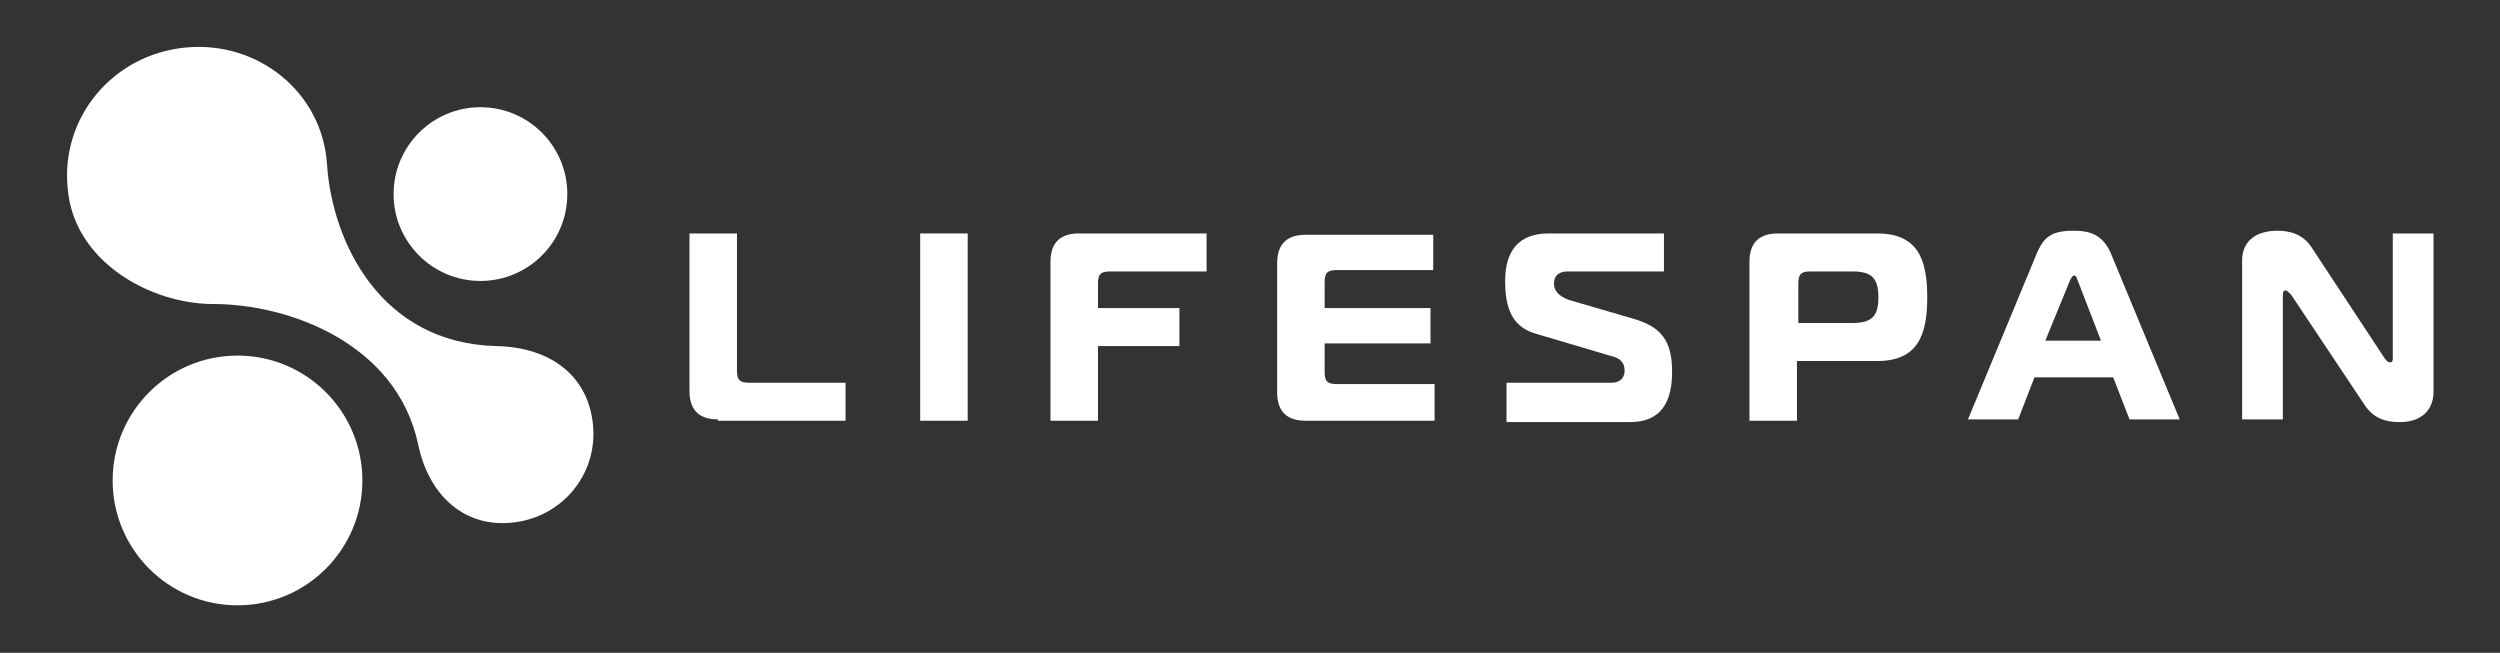 <svg xmlns="http://www.w3.org/2000/svg" xmlns:xlink="http://www.w3.org/1999/xlink" id="Layer_1" x="0px" y="0px" viewBox="0 0 184.2 48.1" style="enable-background:new 0 0 184.2 48.1;" xml:space="preserve"><rect x="0" y="0" width="184.2" height="48.1" fill="#333333" stroke="none"/><style type="text/css">	.st0{fill:#FFFFFF;}</style><g>	<g>		<circle class="st0" cx="17.5" cy="35.4" r="9.2"></circle>		<circle class="st0" cx="35.4" cy="14.3" r="6.4"></circle>		<path class="st0" d="M36.6,25.5c4.1,0.1,6.8,2.3,7.1,5.9c0.3,3.6-2.3,6.7-5.9,7.1c-3.5,0.4-6.2-1.9-7-5.8l0,0    c-1.6-7.4-9.5-10.3-15.1-10.3c-4.6,0-10.2-3.1-10.7-8.4C4.4,8.7,8.3,4,13.7,3.5C19,3,23.8,6.8,24.1,12.2    C24.5,17.8,28,25.3,36.6,25.5z"></path>	</g></g><g>	<path class="st0" d="M67.8,30.9V17.2h3.5v13.8H67.8z"></path>	<path class="st0" d="M77.4,30.9V19.3c0-1.5,0.8-2.1,2.1-2.1h9.4v2.8h-7.1c-0.7,0-0.9,0.2-0.9,0.9v1.8h6v2.8h-6v5.5H77.4z"></path>	<path class="st0" d="M105.6,19.9h-7.1c-0.7,0-0.9,0.2-0.9,0.9v1.9h7.8v2.6h-7.8v2.1c0,0.7,0.2,0.9,0.9,0.9h7.2v2.7h-9.5   c-1.3,0-2.1-0.6-2.1-2.1v-9.5c0-1.5,0.8-2.1,2.1-2.1h9.4V19.9z"></path>	<path class="st0" d="M111.1,28.2h7.6c0.9,0,1-0.6,1-0.9c0-0.5-0.2-0.9-1.1-1.1l-5.4-1.6c-1.8-0.5-2.3-1.9-2.3-3.9   c0-2.1,0.9-3.5,3.2-3.5h8.5v2.8h-7.1c-0.5,0-1,0.2-1,0.9c0,0.5,0.3,0.9,1.1,1.2l4.8,1.4c2,0.6,2.8,1.6,2.8,3.9   c0,2.2-0.8,3.7-3.1,3.7h-9.1V28.2z"></path>	<path class="st0" d="M128.9,30.9V19.3c0-1.5,0.8-2.1,2.1-2.1h7.3c3,0,3.7,1.9,3.7,4.7s-0.7,4.7-3.7,4.7h-5.9v4.4H128.9z    M136.5,23.8c1.5,0,1.9-0.6,1.9-1.9c0-1.4-0.5-1.9-1.9-1.9h-3.1c-0.7,0-0.9,0.2-0.9,0.9v2.9H136.5z"></path>	<path class="st0" d="M150.1,18.6c0.5-1.1,1-1.6,2.7-1.6c1.2,0,2.1,0.3,2.7,1.6l5.1,12.3h-3.7l-1.2-3.1h-5.8l-1.2,3.1H145   L150.1,18.6z M150.7,25.1h4.1l-1.7-4.4c-0.1-0.2-0.1-0.4-0.3-0.4c-0.1,0-0.2,0.2-0.3,0.4L150.7,25.1z"></path>	<path class="st0" d="M179.3,28.9c0,0.9-0.5,2.2-2.5,2.2c-0.9,0-1.9-0.2-2.6-1.3l-5.4-8.1c-0.2-0.2-0.3-0.3-0.4-0.3   c-0.1,0-0.2,0-0.2,0.4v9.1h-3V19.2c0-1.5,1.1-2.2,2.6-2.2c1,0,1.9,0.3,2.5,1.2l5.4,8.2c0.1,0.1,0.2,0.3,0.4,0.3   c0.2,0,0.2-0.2,0.2-0.3v-9.2h3V28.9z"></path>	<g>		<path class="st0" d="M52.9,30.9c-1.3,0-2.1-0.6-2.1-2.1V17.2h3.5v10.1c0,0.7,0.2,0.9,0.9,0.9h7.1v2.8H52.9z"></path>	</g></g></svg>